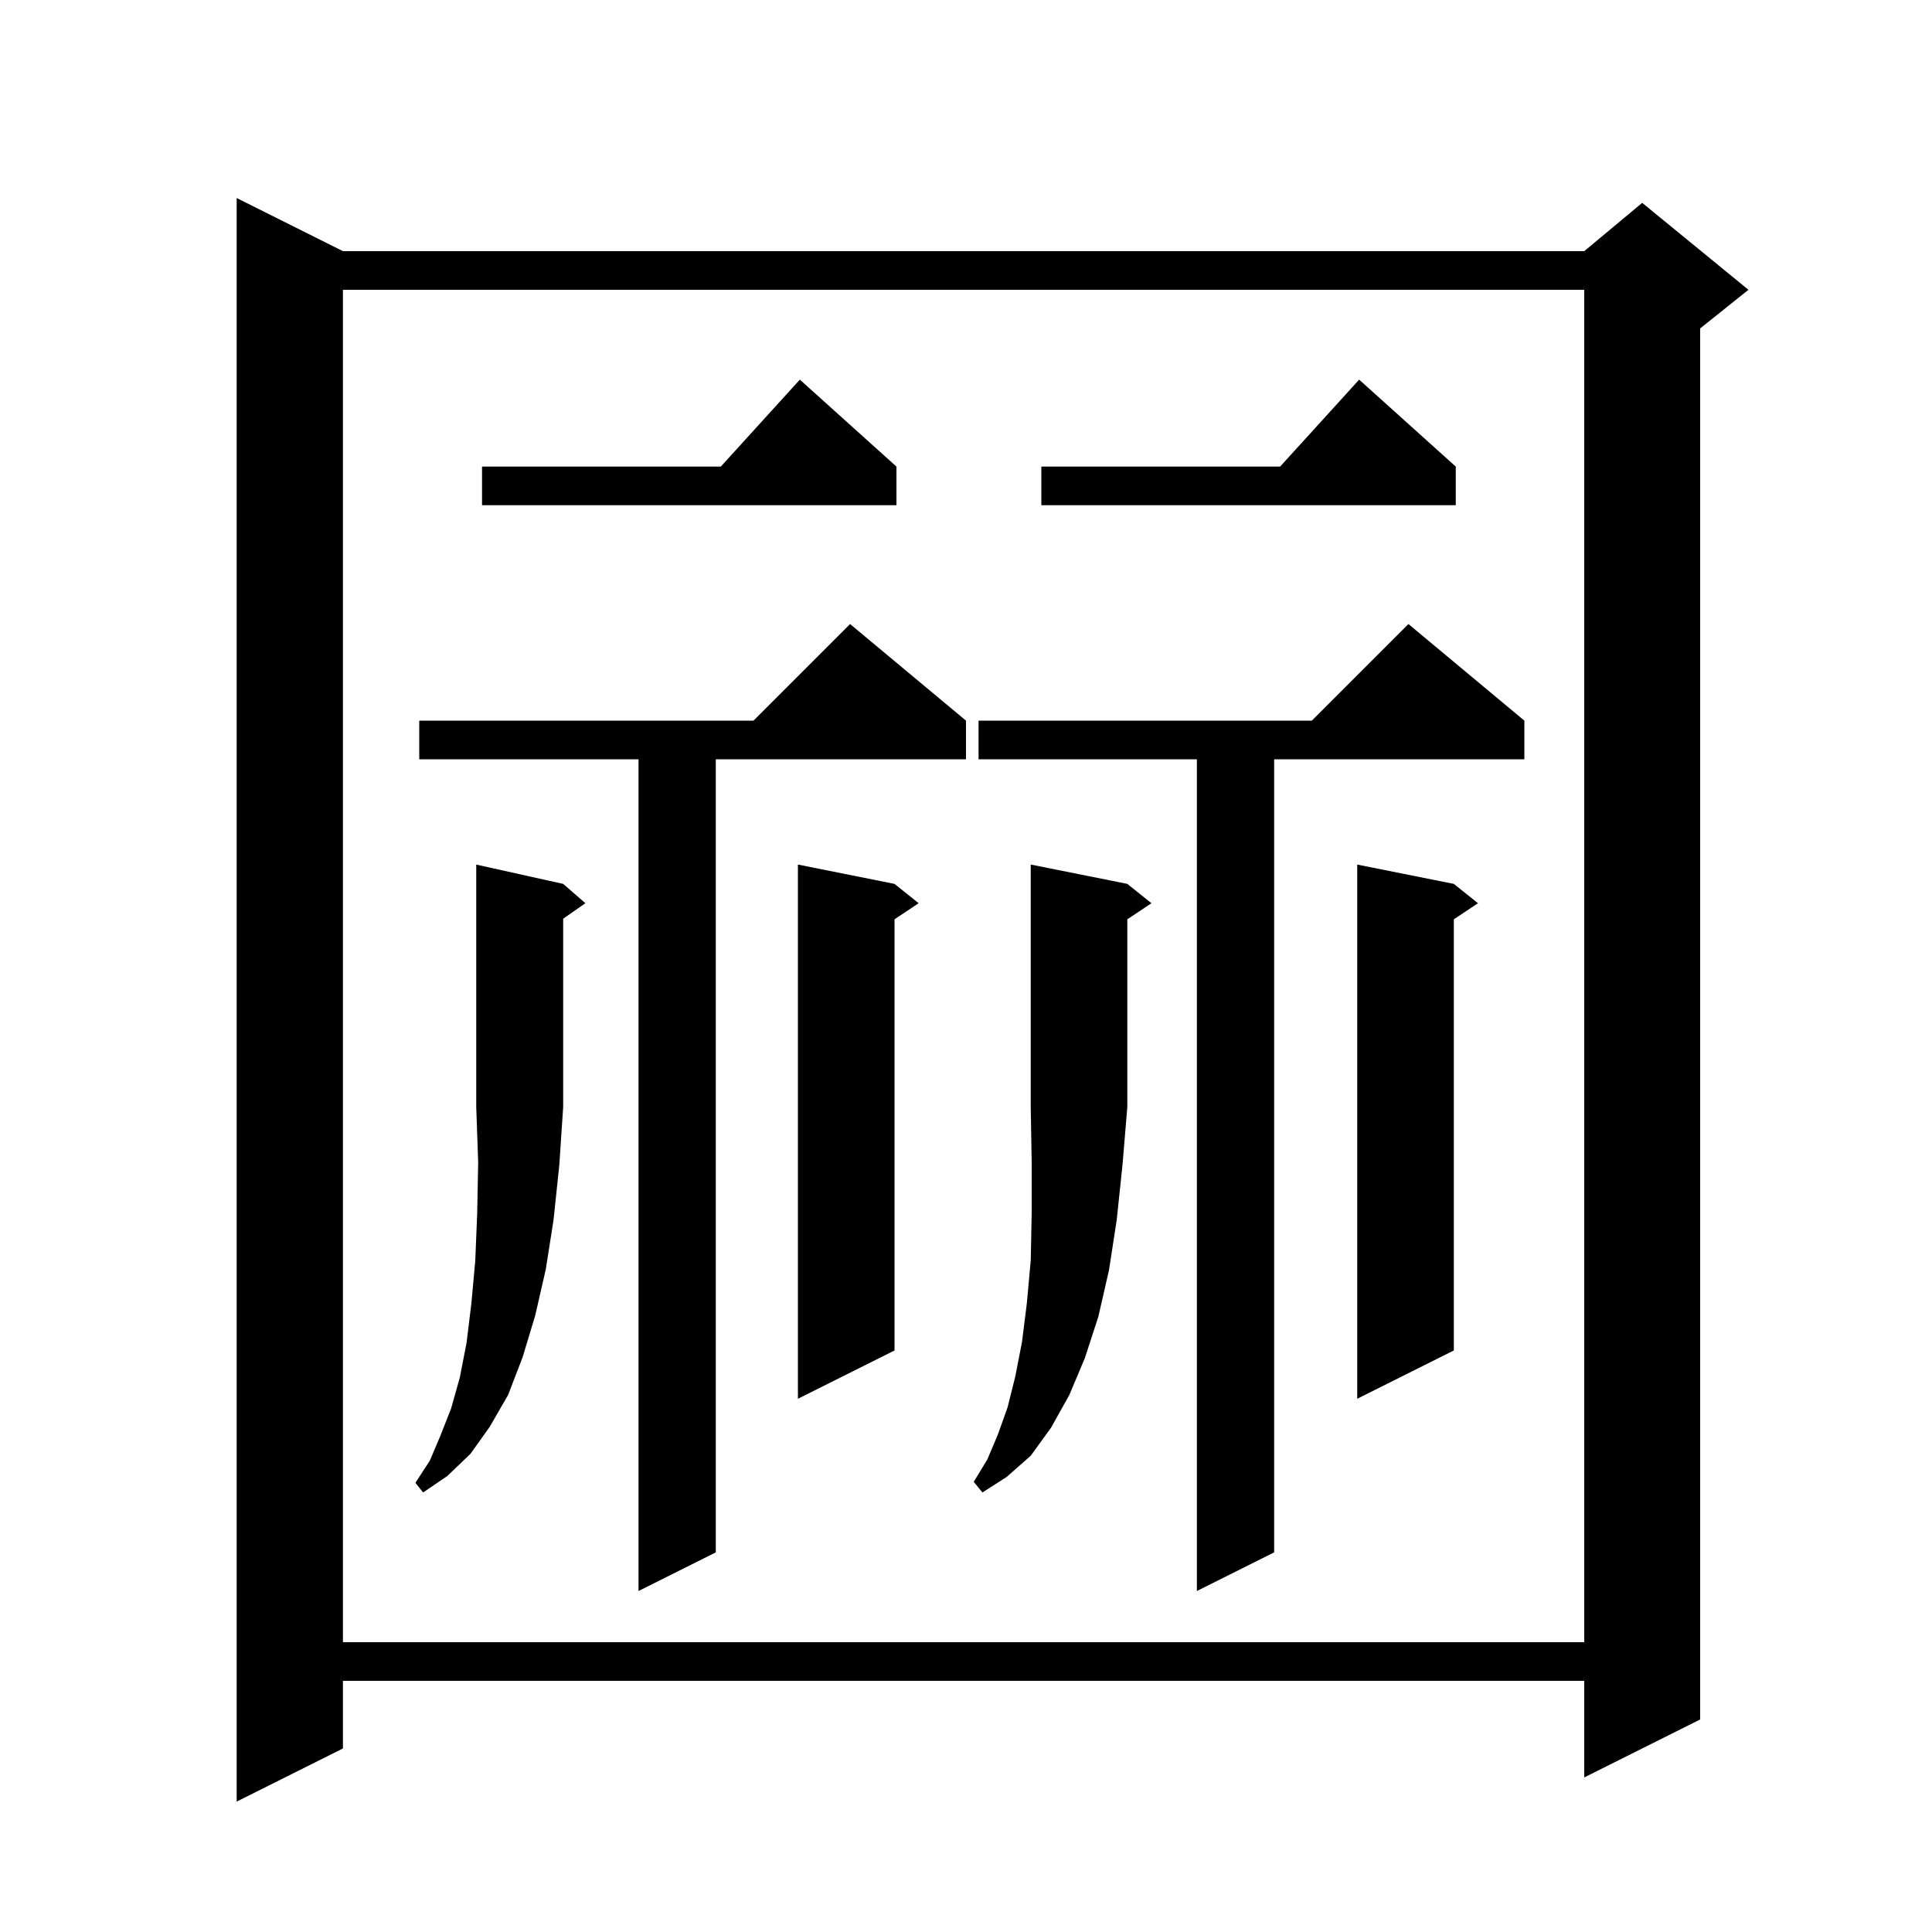 <svg xmlns="http://www.w3.org/2000/svg" xmlns:xlink="http://www.w3.org/1999/xlink" version="1.1" baseProfile="full" viewBox="0 0 200 200" width="200" height="200"><g fill="currentColor"><path d="M 35.5 26.0 L 164.0 26.0 L 170.0 21.0 L 181.0 30.0 L 176.0 34.0 L 176.0 178.0 L 164.0 184.0 L 164.0 174.0 L 35.5 174.0 L 35.5 181.0 L 24.5 186.5 L 24.5 20.5 Z M 35.5 30.0 L 35.5 170.0 L 164.0 170.0 L 164.0 30.0 Z M 157.8 74.6 L 157.8 78.6 L 131.9 78.6 L 131.9 160.7 L 123.9 164.7 L 123.9 78.6 L 101.3 78.6 L 101.3 74.6 L 135.8 74.6 L 145.8 64.6 Z M 100.0 74.6 L 100.0 78.6 L 74.1 78.6 L 74.1 160.7 L 66.1 164.7 L 66.1 78.6 L 43.4 78.6 L 43.4 74.6 L 78.0 74.6 L 88.0 64.6 Z M 58.3 91.5 L 60.6 93.5 L 58.3 95.105 L 58.3 114.6 L 57.9 120.6 L 57.3 126.3 L 56.5 131.4 L 55.4 136.2 L 54.1 140.5 L 52.6 144.4 L 50.7 147.7 L 48.7 150.5 L 46.3 152.8 L 43.8 154.5 L 43.0 153.5 L 44.5 151.2 L 45.6 148.6 L 46.7 145.8 L 47.6 142.6 L 48.3 139.0 L 48.8 134.9 L 49.2 130.5 L 49.4 125.6 L 49.5 120.3 L 49.3 114.6 L 49.3 89.5 Z M 116.7 91.5 L 119.2 93.5 L 116.7 95.167 L 116.7 114.6 L 116.2 120.6 L 115.6 126.3 L 114.8 131.5 L 113.7 136.3 L 112.3 140.6 L 110.7 144.4 L 108.8 147.8 L 106.7 150.7 L 104.2 152.9 L 101.7 154.5 L 100.8 153.4 L 102.2 151.1 L 103.3 148.5 L 104.3 145.7 L 105.1 142.5 L 105.8 138.9 L 106.3 134.9 L 106.7 130.5 L 106.8 125.6 L 106.8 120.3 L 106.7 114.6 L 106.7 89.5 Z M 150.5 91.5 L 153.0 93.5 L 150.5 95.167 L 150.5 139.8 L 140.5 144.8 L 140.5 89.5 Z M 92.6 91.5 L 95.1 93.5 L 92.6 95.167 L 92.6 139.8 L 82.6 144.8 L 82.6 89.5 Z M 150.7 48.3 L 150.7 52.3 L 107.8 52.3 L 107.8 48.3 L 132.518 48.3 L 140.7 39.3 Z M 92.8 48.3 L 92.8 52.3 L 49.9 52.3 L 49.9 48.3 L 74.618 48.3 L 82.8 39.3 Z "/></g></svg>